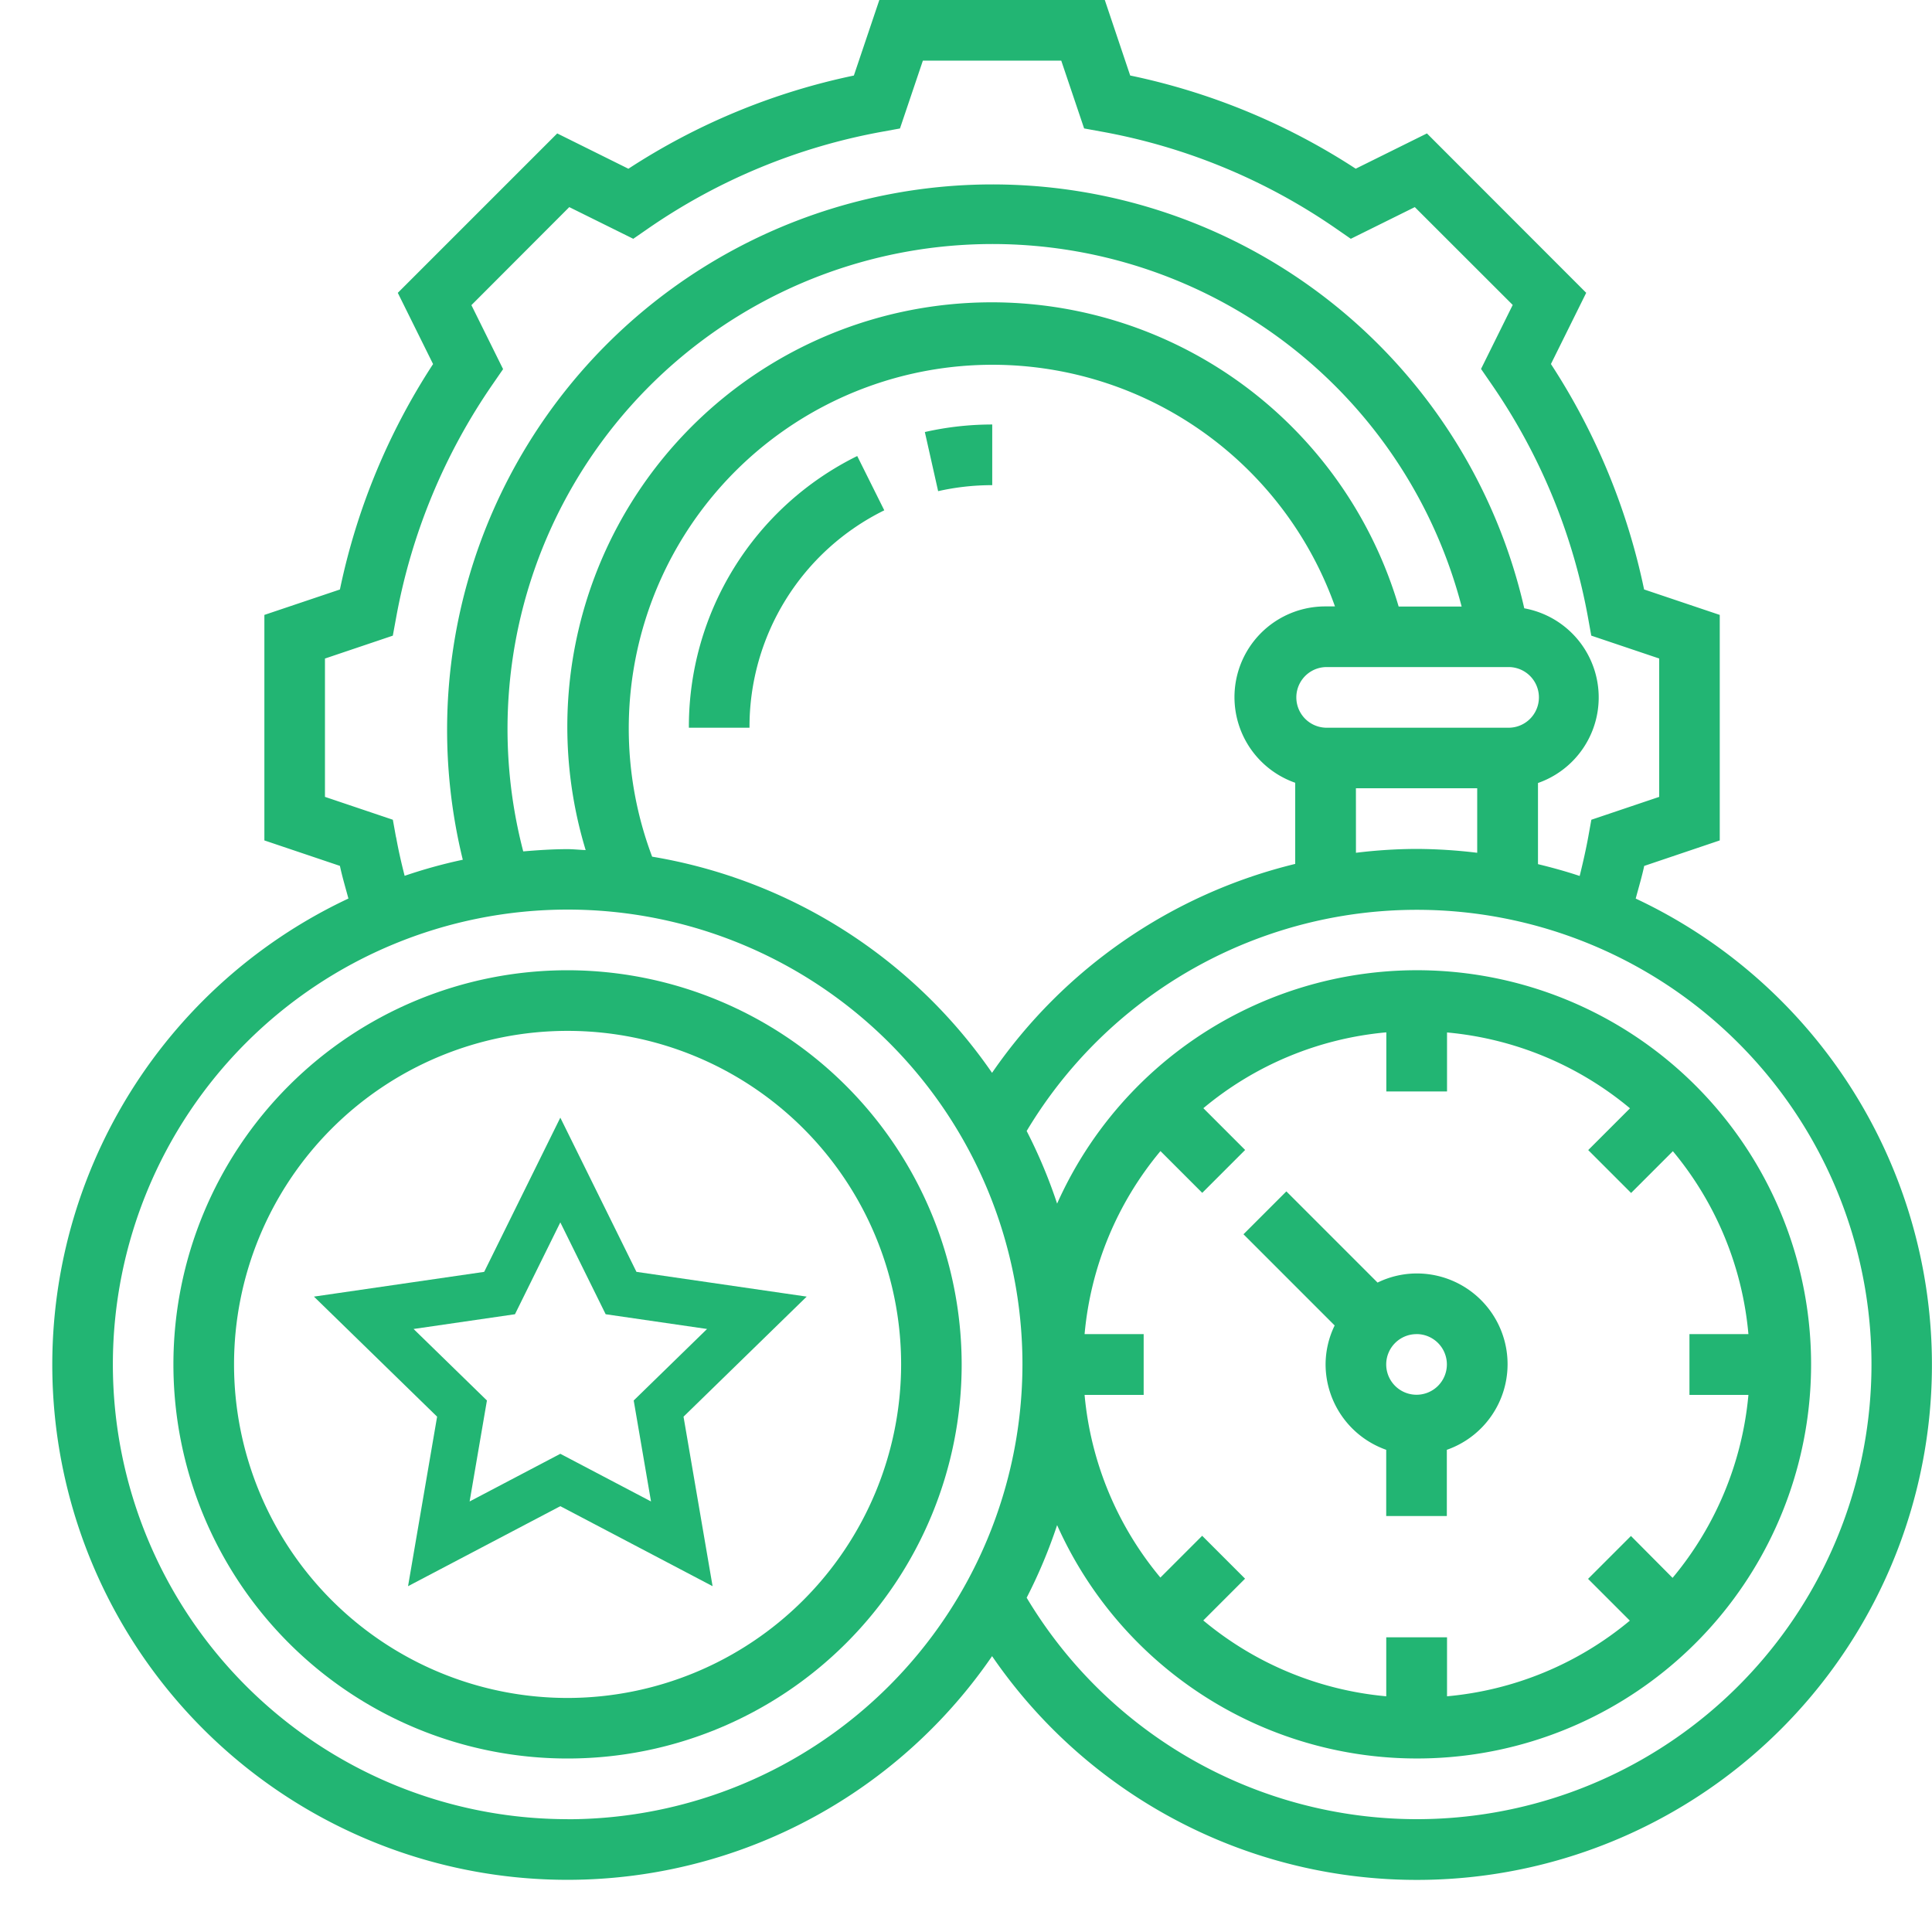 <svg xmlns="http://www.w3.org/2000/svg" width="50" height="50" viewBox="0 0 50 50">
  <g id="Improved_Efficiency" data-name="Improved Efficiency" transform="translate(-93 -164)">
    <rect id="Rectangle_26" data-name="Rectangle 26" width="50" height="50" transform="translate(93 164)" fill="#c8c8c8" opacity="0"/>
    <g id="optimize" transform="translate(93.349 163)">
      <path id="Path_3439" data-name="Path 3439" d="M15.2,33A10.2,10.2,0,1,0,25.4,43.2,10.213,10.213,0,0,0,15.2,33Zm0,18.833A8.632,8.632,0,1,1,23.833,43.2,8.642,8.642,0,0,1,15.2,51.833Z" transform="translate(-0.861 -6.89)" fill="#22b573"/>
      <path id="Path_3440" data-name="Path 3440" d="M42.417,44.771a2.351,2.351,0,0,0,1.569,2.21v1.714h1.569V46.981a2.348,2.348,0,0,0-.785-4.564,2.316,2.316,0,0,0-1.008.236l-2.36-2.36-1.11,1.11,2.36,2.36A2.316,2.316,0,0,0,42.417,44.771Zm2.354-.785a.785.785,0,1,1-.785.785A.785.785,0,0,1,44.771,43.987Z" transform="translate(-8.46 -8.46)" fill="#22b573"/>
      <path id="Path_3441" data-name="Path 3441" d="M41.983,24.255c.075-.282.161-.567.22-.845l1.955-.66V16.914L42.2,16.255a17.04,17.04,0,0,0-2.411-5.834l.913-1.843L36.58,4.453l-1.843.913A17.044,17.044,0,0,0,28.9,2.954L28.243,1H22.408l-.659,1.955a17.05,17.05,0,0,0-5.835,2.412l-1.842-.914L9.946,8.579l.913,1.843a17.018,17.018,0,0,0-2.411,5.834l-1.955.658v5.836l1.955.659c.059.278.144.563.22.845A13.33,13.33,0,1,0,25.326,43.861,13.33,13.33,0,1,0,41.983,24.255ZM9.9,22.67l-.082-.455-1.757-.592V18.043l1.756-.592L9.9,17a15.5,15.5,0,0,1,2.509-6.067l.262-.38-.82-1.656L14.384,6.36l1.656.82.38-.263a15.524,15.524,0,0,1,6.067-2.509l.455-.083.593-1.756h3.581l.592,1.755.455.083A15.507,15.507,0,0,1,34.23,6.917l.38.263,1.656-.82L38.8,8.892l-.82,1.656.262.38a15.5,15.5,0,0,1,2.509,6.067l.082.455,1.758.592v3.581l-1.756.592-.082.455c-.06.326-.136.659-.22,1-.353-.118-.713-.217-1.079-.306v-2.1a2.345,2.345,0,0,0-.355-4.521A14.116,14.116,0,1,0,11.628,23.25a13.026,13.026,0,0,0-1.505.416c-.086-.336-.162-.669-.221-1Zm6.628.5A9.411,9.411,0,1,1,34.2,16.694h-.244a2.348,2.348,0,0,0-.785,4.564v2.1a13.356,13.356,0,0,0-7.846,5.407,13.352,13.352,0,0,0-8.8-5.595Zm-3.336-.137a12.549,12.549,0,1,1,24.286-6.336H35.848A10.982,10.982,0,1,0,14.808,23c-.156-.005-.31-.024-.468-.024-.387,0-.767.026-1.146.058Zm25.472-3.2H33.957a.785.785,0,0,1,0-1.569h4.708a.785.785,0,1,1,0,1.569ZM34.742,21.4h3.139v1.67a13.448,13.448,0,0,0-1.569-.1,13.187,13.187,0,0,0-1.569.1Zm-20.4,26.68a11.77,11.77,0,1,1,11.77-11.77A11.784,11.784,0,0,1,14.34,48.082Zm15.342-17.29,1.081,1.081,1.11-1.11-1.081-1.081a8.587,8.587,0,0,1,4.735-1.963v1.529H37.1V27.72a8.6,8.6,0,0,1,4.735,1.963l-1.081,1.081,1.11,1.11,1.081-1.081A8.587,8.587,0,0,1,44.9,35.527H43.374V37.1H44.9a8.6,8.6,0,0,1-1.963,4.735L41.86,40.751l-1.11,1.11,1.081,1.081A8.587,8.587,0,0,1,37.1,44.9V43.374H35.527V44.9a8.6,8.6,0,0,1-4.735-1.963l1.081-1.081-1.11-1.11-1.081,1.081A8.587,8.587,0,0,1,27.72,37.1h1.529V35.527H27.72A8.59,8.59,0,0,1,29.682,30.792Zm6.629,17.29a11.776,11.776,0,0,1-10.092-5.731,13.241,13.241,0,0,0,.788-1.879,10.2,10.2,0,1,0,0-8.321,13.2,13.2,0,0,0-.788-1.879,11.767,11.767,0,1,1,10.093,17.81Z" fill="#22b573"/>
      <path id="Path_3442" data-name="Path 3442" d="M22,23.071h1.569a6.245,6.245,0,0,1,3.488-5.626l-.7-1.405A7.808,7.808,0,0,0,22,23.071Z" transform="translate(-4.521 -3.238)" fill="#22b573"/>
      <path id="Path_3443" data-name="Path 3443" d="M30.126,16.725a6.342,6.342,0,0,1,1.4-.155V15a7.876,7.876,0,0,0-1.744.195Z" transform="translate(-6.196 -3.014)" fill="#22b573"/>
      <path id="Path_3444" data-name="Path 3444" d="M36.962,46.178,35.39,42.994l-1.572,3.184-3.515.511,2.543,2.479-.6,3.5,3.144-1.652,3.144,1.652-.6-3.5,2.543-2.479Z" transform="translate(-21.238 -11.714)" fill="none" stroke="#22b573" stroke-width="1.2"/>
    </g>
  </g>
</svg>
